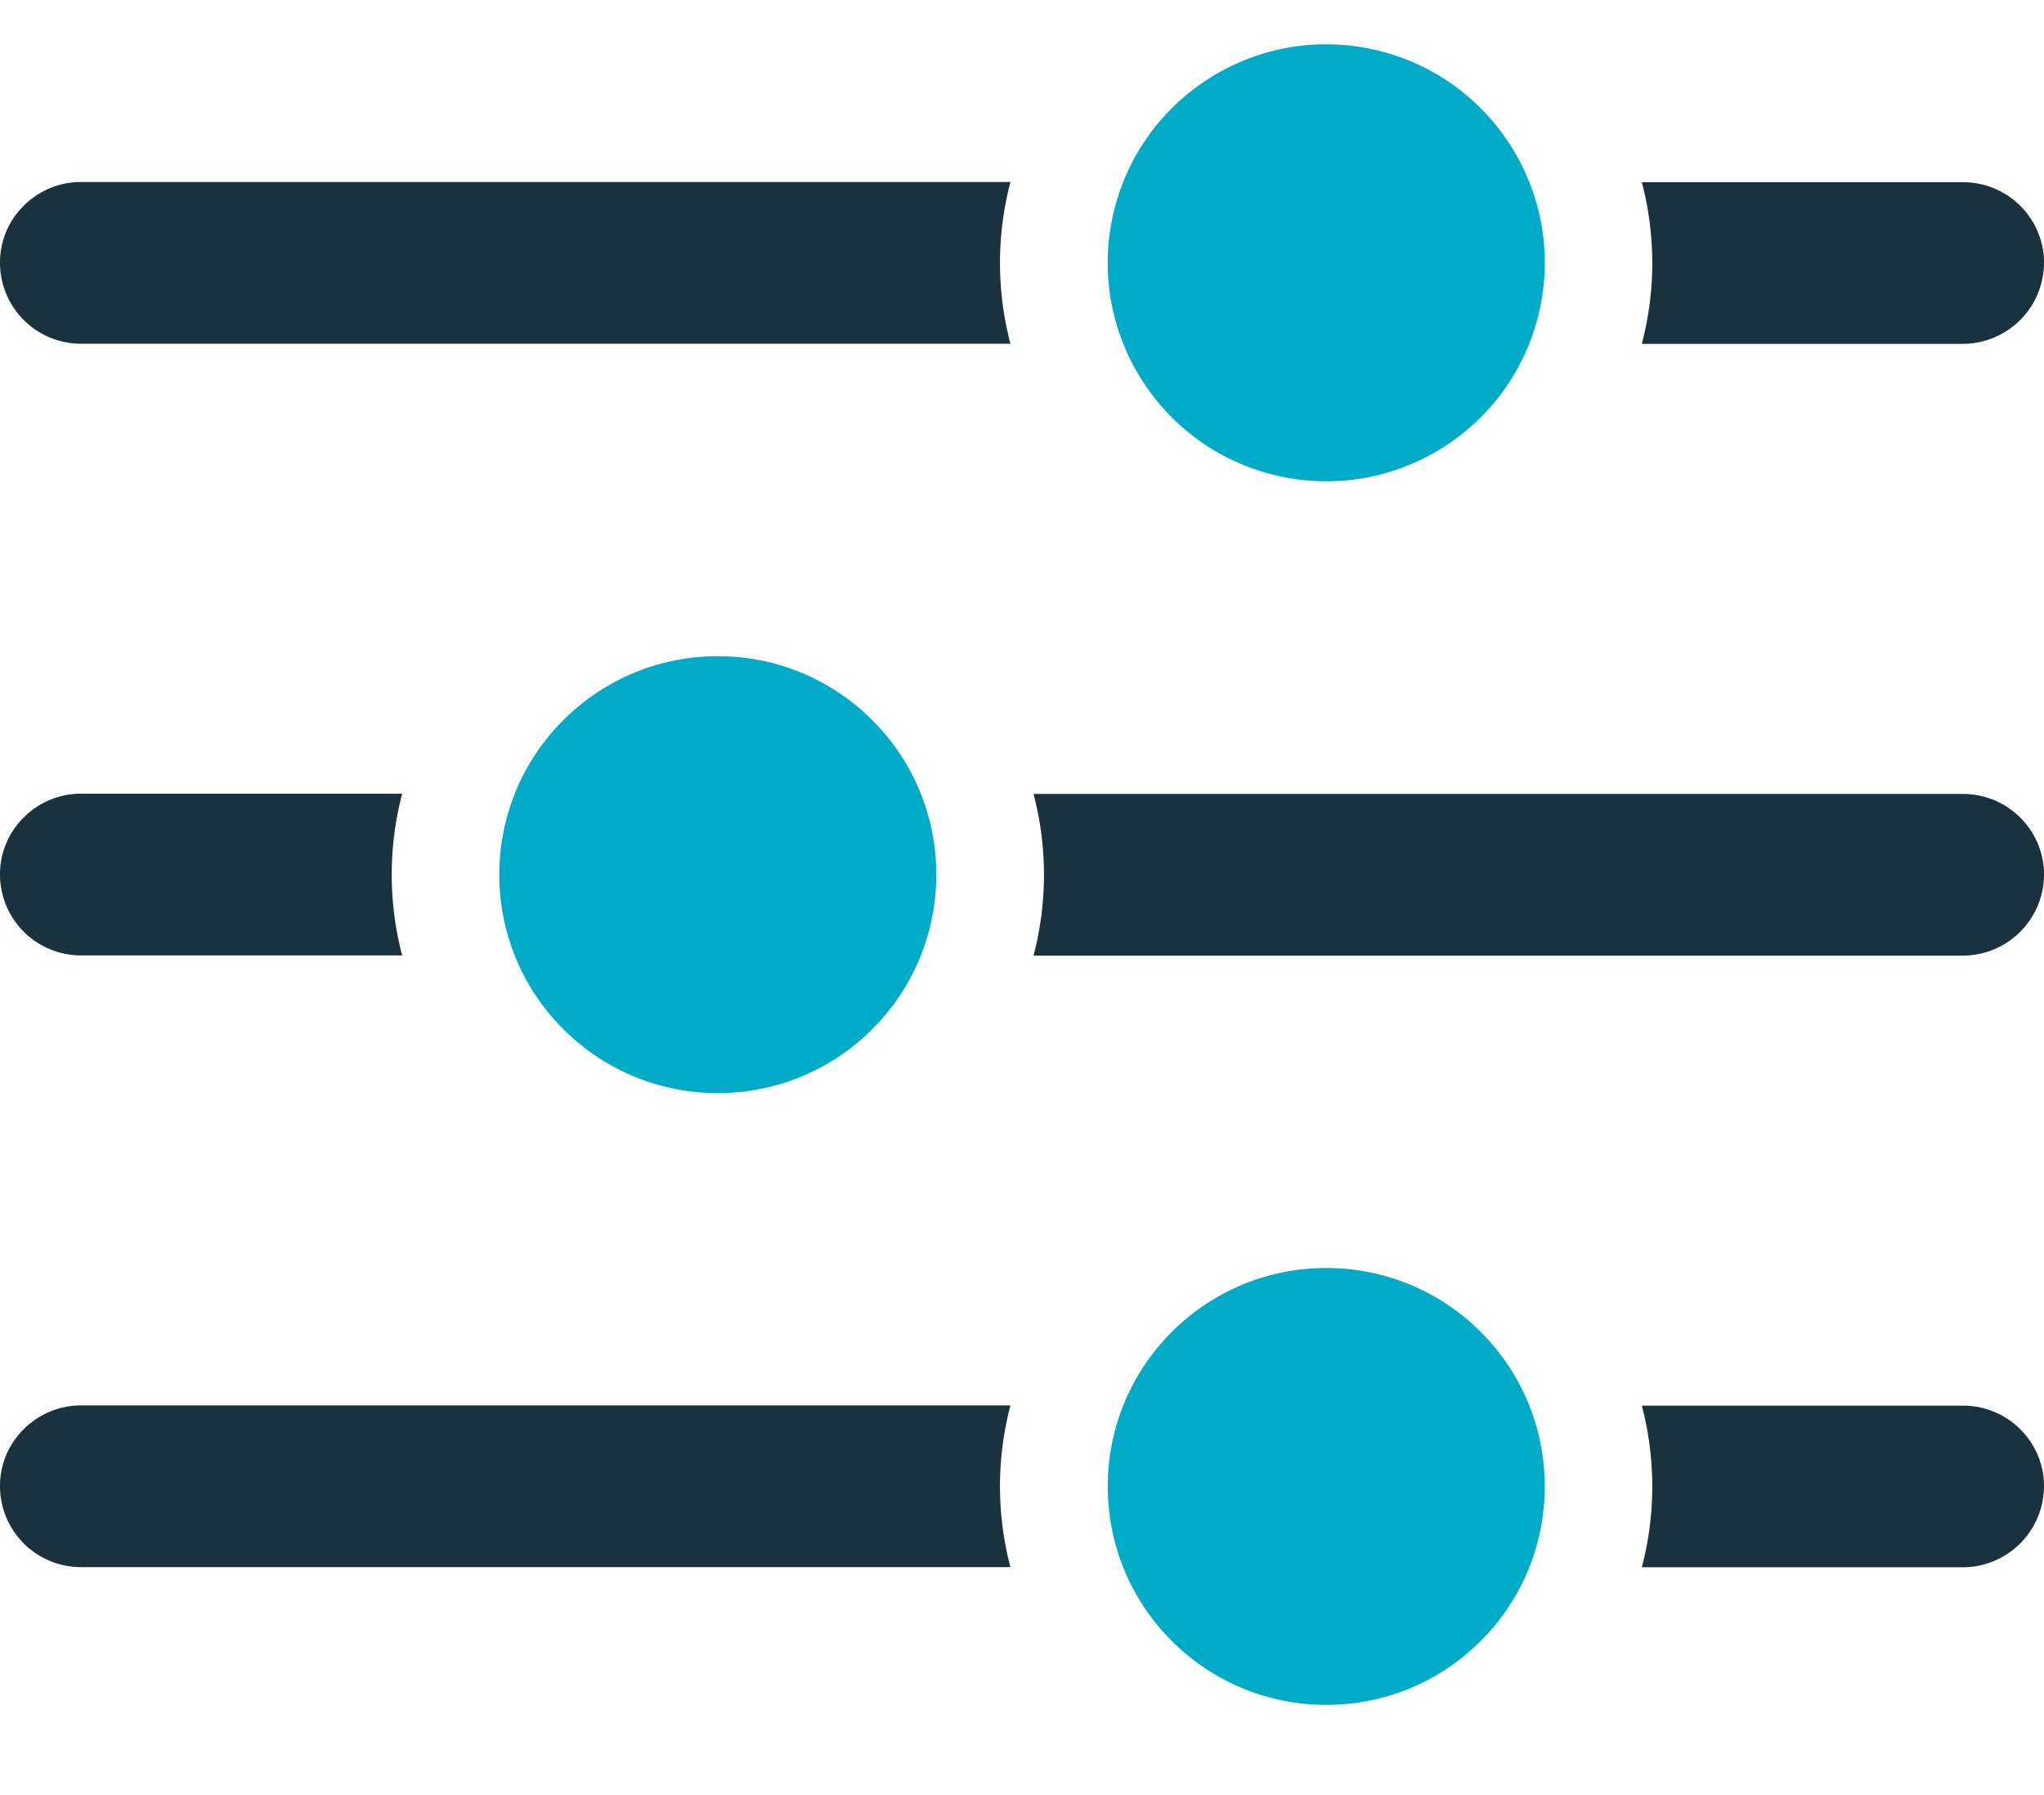 <svg xmlns="http://www.w3.org/2000/svg" width="58.031" height="50.985" viewBox="0 0 58.031 50.985">
  <g id="PI-Assessment" transform="translate(0 6.173)">
    <path id="Path_9064" data-name="Path 9064" d="M28.687,19.112a9.037,9.037,0,0,0,0,4.591H2.3a2.3,2.3,0,0,1-2.3-2.3,2.258,2.258,0,0,1,.677-1.621A2.291,2.291,0,0,1,2.3,19.11H28.689Z" transform="translate(0 -20.115)" fill="#1a323d"/>
    <path id="Path_9065" data-name="Path 9065" d="M239.458,21.423a2.31,2.31,0,0,1-2.3,2.3H228.04a9.037,9.037,0,0,0,0-4.591h9.121a2.3,2.3,0,0,1,2.3,2.3Z" transform="translate(-181.427 -20.131)" fill="#1a323d"/>
    <path id="Path_9066" data-name="Path 9066" d="M11.418,104.092a9.037,9.037,0,0,0,0,4.591H2.3a2.3,2.3,0,0,1-2.3-2.3,2.258,2.258,0,0,1,.677-1.621A2.291,2.291,0,0,1,2.3,104.09h9.121Z" transform="translate(0 -87.724)" fill="#1a323d"/>
    <path id="Path_9067" data-name="Path 9067" d="M172.239,106.413a2.31,2.31,0,0,1-2.3,2.3H143.55a9.037,9.037,0,0,0,0-4.591h26.391a2.3,2.3,0,0,1,2.3,2.3Z" transform="translate(-114.207 -87.748)" fill="#1a323d"/>
    <path id="Path_9068" data-name="Path 9068" d="M28.687,189.082a9.037,9.037,0,0,0,0,4.591H2.3a2.3,2.3,0,0,1-2.3-2.3,2.258,2.258,0,0,1,.677-1.621A2.291,2.291,0,0,1,2.3,189.08H28.689Z" transform="translate(0 -155.342)" fill="#1a323d"/>
    <path id="Path_9069" data-name="Path 9069" d="M239.458,191.393a2.31,2.31,0,0,1-2.3,2.3H228.04a9.037,9.037,0,0,0,0-4.591h9.121a2.3,2.3,0,0,1,2.3,2.3Z" transform="translate(-181.427 -155.358)" fill="#1a323d"/>
    <circle id="Ellipse_67" data-name="Ellipse 67" cx="6.204" cy="6.204" r="6.204" transform="translate(30.19 5.903) rotate(-76.72)" fill="#00abc7"/>
    <circle id="Ellipse_68" data-name="Ellipse 68" cx="6.204" cy="6.204" r="6.204" transform="translate(11.605 18.665) rotate(-45)" fill="#00abc7"/>
    <circle id="Ellipse_69" data-name="Ellipse 69" cx="6.204" cy="6.204" r="6.204" transform="translate(28.88 36.039) rotate(-45)" fill="#00abc7"/>
  </g>
</svg>
